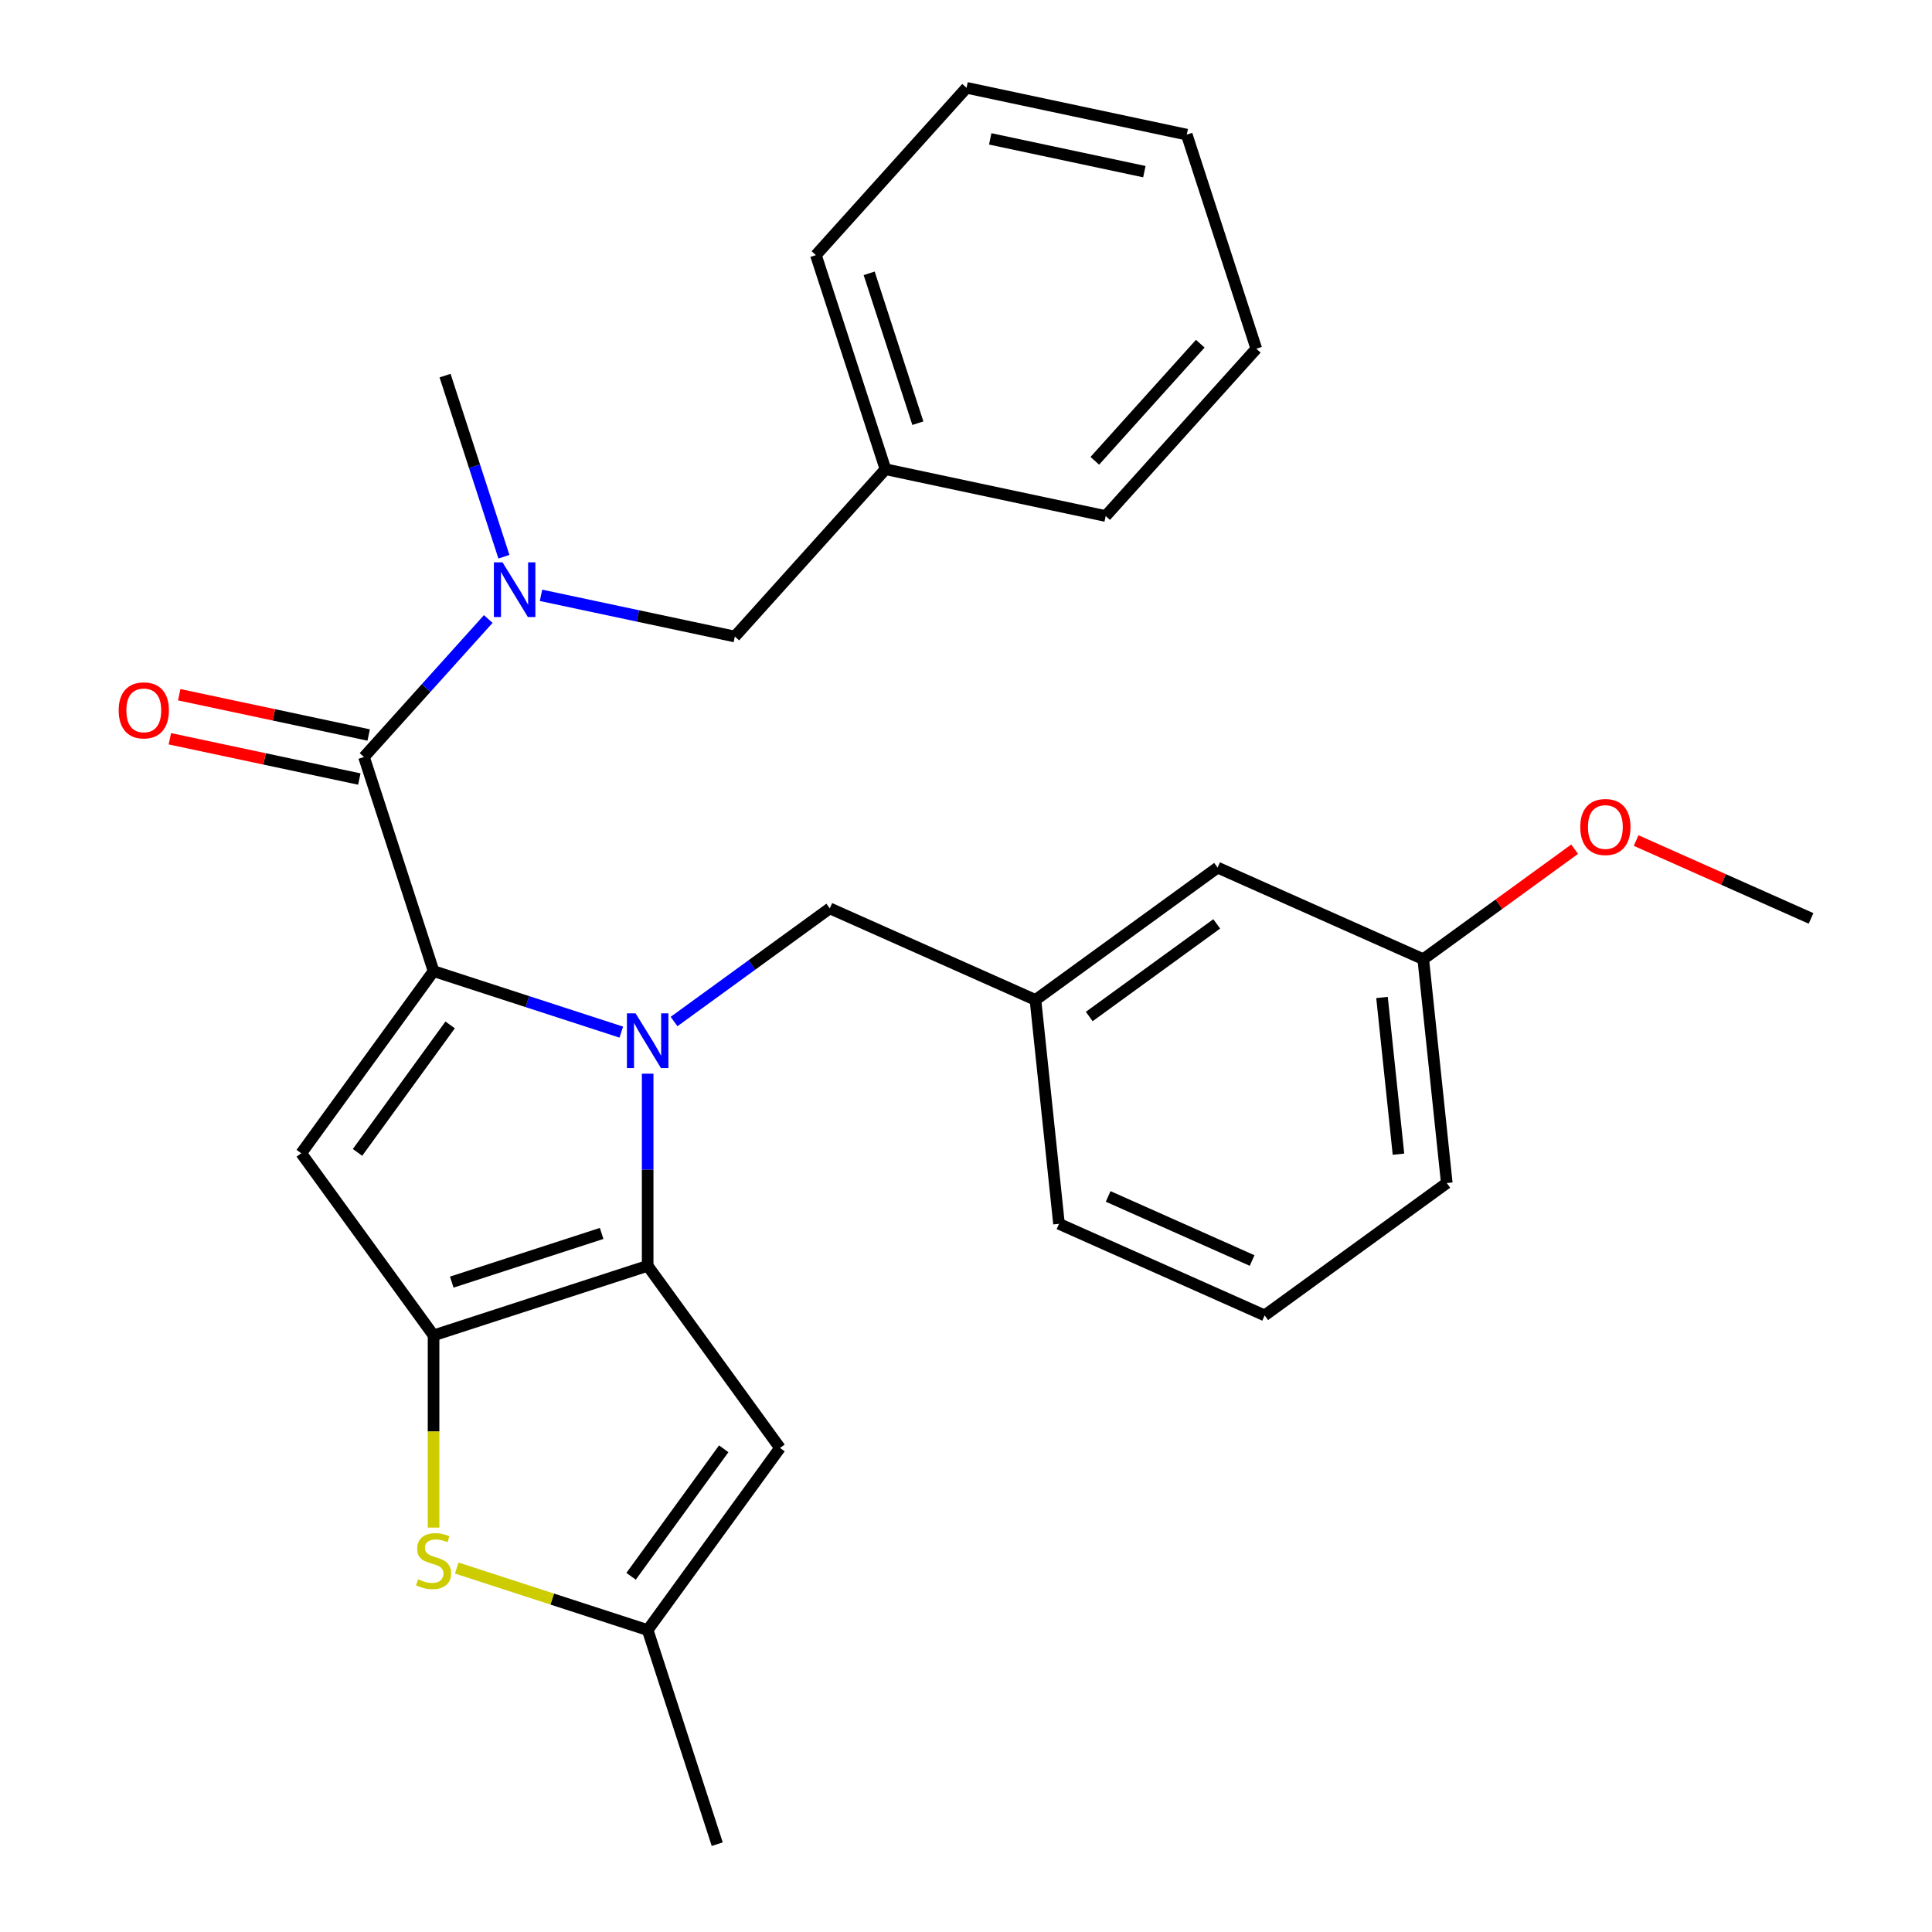 <?xml version='1.0' encoding='iso-8859-1'?>
<svg version='1.1' baseProfile='full'
              xmlns='http://www.w3.org/2000/svg'
                      xmlns:rdkit='http://www.rdkit.org/xml'
                      xmlns:xlink='http://www.w3.org/1999/xlink'
                  xml:space='preserve'
width='1000px' height='1000px' viewBox='0 0 1000 1000'>
<!-- END OF HEADER -->
<rect style='opacity:1.0;fill:#FFFFFF;stroke:none' width='1000' height='1000' x='0' y='0'> </rect>
<path class='bond-0' d='M 650.268,180.502 L 572.299,267.097' style='fill:none;fill-rule:evenodd;stroke:#000000;stroke-width:6px;stroke-linecap:butt;stroke-linejoin:miter;stroke-opacity:1' />
<path class='bond-0' d='M 621.254,177.897 L 566.675,238.513' style='fill:none;fill-rule:evenodd;stroke:#000000;stroke-width:6px;stroke-linecap:butt;stroke-linejoin:miter;stroke-opacity:1' />
<path class='bond-1' d='M 650.268,180.502 L 614.261,69.681' style='fill:none;fill-rule:evenodd;stroke:#000000;stroke-width:6px;stroke-linecap:butt;stroke-linejoin:miter;stroke-opacity:1' />
<path class='bond-2' d='M 188.404,391.832 L 220.562,356.116' style='fill:none;fill-rule:evenodd;stroke:#000000;stroke-width:6px;stroke-linecap:butt;stroke-linejoin:miter;stroke-opacity:1' />
<path class='bond-2' d='M 220.562,356.116 L 252.72,320.401' style='fill:none;fill-rule:evenodd;stroke:#0000FF;stroke-width:6px;stroke-linecap:butt;stroke-linejoin:miter;stroke-opacity:1' />
<path class='bond-3' d='M 190.826,380.434 L 141.794,370.012' style='fill:none;fill-rule:evenodd;stroke:#000000;stroke-width:6px;stroke-linecap:butt;stroke-linejoin:miter;stroke-opacity:1' />
<path class='bond-3' d='M 141.794,370.012 L 92.762,359.59' style='fill:none;fill-rule:evenodd;stroke:#FF0000;stroke-width:6px;stroke-linecap:butt;stroke-linejoin:miter;stroke-opacity:1' />
<path class='bond-3' d='M 185.981,403.229 L 136.949,392.807' style='fill:none;fill-rule:evenodd;stroke:#000000;stroke-width:6px;stroke-linecap:butt;stroke-linejoin:miter;stroke-opacity:1' />
<path class='bond-3' d='M 136.949,392.807 L 87.916,382.385' style='fill:none;fill-rule:evenodd;stroke:#FF0000;stroke-width:6px;stroke-linecap:butt;stroke-linejoin:miter;stroke-opacity:1' />
<path class='bond-4' d='M 188.404,391.832 L 224.411,502.653' style='fill:none;fill-rule:evenodd;stroke:#000000;stroke-width:6px;stroke-linecap:butt;stroke-linejoin:miter;stroke-opacity:1' />
<path class='bond-5' d='M 260.826,288.164 L 245.596,241.29' style='fill:none;fill-rule:evenodd;stroke:#0000FF;stroke-width:6px;stroke-linecap:butt;stroke-linejoin:miter;stroke-opacity:1' />
<path class='bond-5' d='M 245.596,241.29 L 230.365,194.416' style='fill:none;fill-rule:evenodd;stroke:#000000;stroke-width:6px;stroke-linecap:butt;stroke-linejoin:miter;stroke-opacity:1' />
<path class='bond-6' d='M 280.026,308.139 L 330.189,318.802' style='fill:none;fill-rule:evenodd;stroke:#0000FF;stroke-width:6px;stroke-linecap:butt;stroke-linejoin:miter;stroke-opacity:1' />
<path class='bond-6' d='M 330.189,318.802 L 380.351,329.464' style='fill:none;fill-rule:evenodd;stroke:#000000;stroke-width:6px;stroke-linecap:butt;stroke-linejoin:miter;stroke-opacity:1' />
<path class='bond-7' d='M 614.261,69.681 L 500.283,45.455' style='fill:none;fill-rule:evenodd;stroke:#000000;stroke-width:6px;stroke-linecap:butt;stroke-linejoin:miter;stroke-opacity:1' />
<path class='bond-7' d='M 592.319,88.843 L 512.534,71.884' style='fill:none;fill-rule:evenodd;stroke:#000000;stroke-width:6px;stroke-linecap:butt;stroke-linejoin:miter;stroke-opacity:1' />
<path class='bond-8' d='M 335.232,555.734 L 335.232,605.459' style='fill:none;fill-rule:evenodd;stroke:#0000FF;stroke-width:6px;stroke-linecap:butt;stroke-linejoin:miter;stroke-opacity:1' />
<path class='bond-8' d='M 335.232,605.459 L 335.232,655.185' style='fill:none;fill-rule:evenodd;stroke:#000000;stroke-width:6px;stroke-linecap:butt;stroke-linejoin:miter;stroke-opacity:1' />
<path class='bond-9' d='M 321.579,534.224 L 272.995,518.438' style='fill:none;fill-rule:evenodd;stroke:#0000FF;stroke-width:6px;stroke-linecap:butt;stroke-linejoin:miter;stroke-opacity:1' />
<path class='bond-9' d='M 272.995,518.438 L 224.411,502.653' style='fill:none;fill-rule:evenodd;stroke:#000000;stroke-width:6px;stroke-linecap:butt;stroke-linejoin:miter;stroke-opacity:1' />
<path class='bond-10' d='M 348.886,528.741 L 389.194,499.455' style='fill:none;fill-rule:evenodd;stroke:#0000FF;stroke-width:6px;stroke-linecap:butt;stroke-linejoin:miter;stroke-opacity:1' />
<path class='bond-10' d='M 389.194,499.455 L 429.502,470.169' style='fill:none;fill-rule:evenodd;stroke:#000000;stroke-width:6px;stroke-linecap:butt;stroke-linejoin:miter;stroke-opacity:1' />
<path class='bond-11' d='M 155.92,596.923 L 224.411,691.192' style='fill:none;fill-rule:evenodd;stroke:#000000;stroke-width:6px;stroke-linecap:butt;stroke-linejoin:miter;stroke-opacity:1' />
<path class='bond-12' d='M 155.92,596.923 L 224.411,502.653' style='fill:none;fill-rule:evenodd;stroke:#000000;stroke-width:6px;stroke-linecap:butt;stroke-linejoin:miter;stroke-opacity:1' />
<path class='bond-12' d='M 185.048,596.48 L 232.992,530.491' style='fill:none;fill-rule:evenodd;stroke:#000000;stroke-width:6px;stroke-linecap:butt;stroke-linejoin:miter;stroke-opacity:1' />
<path class='bond-13' d='M 224.411,691.192 L 335.232,655.185' style='fill:none;fill-rule:evenodd;stroke:#000000;stroke-width:6px;stroke-linecap:butt;stroke-linejoin:miter;stroke-opacity:1' />
<path class='bond-13' d='M 233.833,663.627 L 311.408,638.422' style='fill:none;fill-rule:evenodd;stroke:#000000;stroke-width:6px;stroke-linecap:butt;stroke-linejoin:miter;stroke-opacity:1' />
<path class='bond-14' d='M 224.411,691.192 L 224.411,740.938' style='fill:none;fill-rule:evenodd;stroke:#000000;stroke-width:6px;stroke-linecap:butt;stroke-linejoin:miter;stroke-opacity:1' />
<path class='bond-14' d='M 224.411,740.938 L 224.411,790.683' style='fill:none;fill-rule:evenodd;stroke:#CCCC00;stroke-width:6px;stroke-linecap:butt;stroke-linejoin:miter;stroke-opacity:1' />
<path class='bond-15' d='M 335.232,655.185 L 403.724,749.455' style='fill:none;fill-rule:evenodd;stroke:#000000;stroke-width:6px;stroke-linecap:butt;stroke-linejoin:miter;stroke-opacity:1' />
<path class='bond-16' d='M 403.724,749.455 L 335.232,843.724' style='fill:none;fill-rule:evenodd;stroke:#000000;stroke-width:6px;stroke-linecap:butt;stroke-linejoin:miter;stroke-opacity:1' />
<path class='bond-16' d='M 374.596,749.897 L 326.652,815.886' style='fill:none;fill-rule:evenodd;stroke:#000000;stroke-width:6px;stroke-linecap:butt;stroke-linejoin:miter;stroke-opacity:1' />
<path class='bond-17' d='M 335.232,843.724 L 371.24,954.545' style='fill:none;fill-rule:evenodd;stroke:#000000;stroke-width:6px;stroke-linecap:butt;stroke-linejoin:miter;stroke-opacity:1' />
<path class='bond-18' d='M 335.232,843.724 L 285.818,827.669' style='fill:none;fill-rule:evenodd;stroke:#000000;stroke-width:6px;stroke-linecap:butt;stroke-linejoin:miter;stroke-opacity:1' />
<path class='bond-18' d='M 285.818,827.669 L 236.405,811.613' style='fill:none;fill-rule:evenodd;stroke:#CCCC00;stroke-width:6px;stroke-linecap:butt;stroke-linejoin:miter;stroke-opacity:1' />
<path class='bond-19' d='M 736.672,496.467 L 748.852,612.353' style='fill:none;fill-rule:evenodd;stroke:#000000;stroke-width:6px;stroke-linecap:butt;stroke-linejoin:miter;stroke-opacity:1' />
<path class='bond-19' d='M 715.322,516.286 L 723.848,597.406' style='fill:none;fill-rule:evenodd;stroke:#000000;stroke-width:6px;stroke-linecap:butt;stroke-linejoin:miter;stroke-opacity:1' />
<path class='bond-20' d='M 736.672,496.467 L 630.222,449.073' style='fill:none;fill-rule:evenodd;stroke:#000000;stroke-width:6px;stroke-linecap:butt;stroke-linejoin:miter;stroke-opacity:1' />
<path class='bond-21' d='M 736.672,496.467 L 775.851,468.003' style='fill:none;fill-rule:evenodd;stroke:#000000;stroke-width:6px;stroke-linecap:butt;stroke-linejoin:miter;stroke-opacity:1' />
<path class='bond-21' d='M 775.851,468.003 L 815.029,439.538' style='fill:none;fill-rule:evenodd;stroke:#FF0000;stroke-width:6px;stroke-linecap:butt;stroke-linejoin:miter;stroke-opacity:1' />
<path class='bond-22' d='M 429.502,470.169 L 535.952,517.564' style='fill:none;fill-rule:evenodd;stroke:#000000;stroke-width:6px;stroke-linecap:butt;stroke-linejoin:miter;stroke-opacity:1' />
<path class='bond-23' d='M 748.852,612.353 L 654.583,680.844' style='fill:none;fill-rule:evenodd;stroke:#000000;stroke-width:6px;stroke-linecap:butt;stroke-linejoin:miter;stroke-opacity:1' />
<path class='bond-24' d='M 654.583,680.844 L 548.132,633.45' style='fill:none;fill-rule:evenodd;stroke:#000000;stroke-width:6px;stroke-linecap:butt;stroke-linejoin:miter;stroke-opacity:1' />
<path class='bond-24' d='M 648.094,652.445 L 573.579,619.269' style='fill:none;fill-rule:evenodd;stroke:#000000;stroke-width:6px;stroke-linecap:butt;stroke-linejoin:miter;stroke-opacity:1' />
<path class='bond-25' d='M 548.132,633.45 L 535.952,517.564' style='fill:none;fill-rule:evenodd;stroke:#000000;stroke-width:6px;stroke-linecap:butt;stroke-linejoin:miter;stroke-opacity:1' />
<path class='bond-26' d='M 535.952,517.564 L 630.222,449.073' style='fill:none;fill-rule:evenodd;stroke:#000000;stroke-width:6px;stroke-linecap:butt;stroke-linejoin:miter;stroke-opacity:1' />
<path class='bond-26' d='M 563.791,526.144 L 629.78,478.201' style='fill:none;fill-rule:evenodd;stroke:#000000;stroke-width:6px;stroke-linecap:butt;stroke-linejoin:miter;stroke-opacity:1' />
<path class='bond-27' d='M 846.855,435.061 L 892.124,455.216' style='fill:none;fill-rule:evenodd;stroke:#FF0000;stroke-width:6px;stroke-linecap:butt;stroke-linejoin:miter;stroke-opacity:1' />
<path class='bond-27' d='M 892.124,455.216 L 937.392,475.371' style='fill:none;fill-rule:evenodd;stroke:#000000;stroke-width:6px;stroke-linecap:butt;stroke-linejoin:miter;stroke-opacity:1' />
<path class='bond-28' d='M 500.283,45.455 L 422.313,132.049' style='fill:none;fill-rule:evenodd;stroke:#000000;stroke-width:6px;stroke-linecap:butt;stroke-linejoin:miter;stroke-opacity:1' />
<path class='bond-29' d='M 422.313,132.049 L 458.321,242.87' style='fill:none;fill-rule:evenodd;stroke:#000000;stroke-width:6px;stroke-linecap:butt;stroke-linejoin:miter;stroke-opacity:1' />
<path class='bond-29' d='M 449.878,141.47 L 475.084,219.045' style='fill:none;fill-rule:evenodd;stroke:#000000;stroke-width:6px;stroke-linecap:butt;stroke-linejoin:miter;stroke-opacity:1' />
<path class='bond-30' d='M 458.321,242.87 L 572.299,267.097' style='fill:none;fill-rule:evenodd;stroke:#000000;stroke-width:6px;stroke-linecap:butt;stroke-linejoin:miter;stroke-opacity:1' />
<path class='bond-31' d='M 458.321,242.87 L 380.351,329.464' style='fill:none;fill-rule:evenodd;stroke:#000000;stroke-width:6px;stroke-linecap:butt;stroke-linejoin:miter;stroke-opacity:1' />
<path  class='atom-2' d='M 260.113 291.077
L 269.393 306.077
Q 270.313 307.557, 271.793 310.237
Q 273.273 312.917, 273.353 313.077
L 273.353 291.077
L 277.113 291.077
L 277.113 319.397
L 273.233 319.397
L 263.273 302.997
Q 262.113 301.077, 260.873 298.877
Q 259.673 296.677, 259.313 295.997
L 259.313 319.397
L 255.633 319.397
L 255.633 291.077
L 260.113 291.077
' fill='#0000FF'/>
<path  class='atom-3' d='M 61.426 367.685
Q 61.426 360.885, 64.786 357.085
Q 68.146 353.285, 74.426 353.285
Q 80.706 353.285, 84.066 357.085
Q 87.426 360.885, 87.426 367.685
Q 87.426 374.565, 84.026 378.485
Q 80.626 382.365, 74.426 382.365
Q 68.186 382.365, 64.786 378.485
Q 61.426 374.605, 61.426 367.685
M 74.426 379.165
Q 78.746 379.165, 81.066 376.285
Q 83.426 373.365, 83.426 367.685
Q 83.426 362.125, 81.066 359.325
Q 78.746 356.485, 74.426 356.485
Q 70.106 356.485, 67.746 359.285
Q 65.426 362.085, 65.426 367.685
Q 65.426 373.405, 67.746 376.285
Q 70.106 379.165, 74.426 379.165
' fill='#FF0000'/>
<path  class='atom-5' d='M 328.972 524.5
L 338.252 539.5
Q 339.172 540.98, 340.652 543.66
Q 342.132 546.34, 342.212 546.5
L 342.212 524.5
L 345.972 524.5
L 345.972 552.82
L 342.092 552.82
L 332.132 536.42
Q 330.972 534.5, 329.732 532.3
Q 328.532 530.1, 328.172 529.42
L 328.172 552.82
L 324.492 552.82
L 324.492 524.5
L 328.972 524.5
' fill='#0000FF'/>
<path  class='atom-12' d='M 216.411 817.437
Q 216.731 817.557, 218.051 818.117
Q 219.371 818.677, 220.811 819.037
Q 222.291 819.357, 223.731 819.357
Q 226.411 819.357, 227.971 818.077
Q 229.531 816.757, 229.531 814.477
Q 229.531 812.917, 228.731 811.957
Q 227.971 810.997, 226.771 810.477
Q 225.571 809.957, 223.571 809.357
Q 221.051 808.597, 219.531 807.877
Q 218.051 807.157, 216.971 805.637
Q 215.931 804.117, 215.931 801.557
Q 215.931 797.997, 218.331 795.797
Q 220.771 793.597, 225.571 793.597
Q 228.851 793.597, 232.571 795.157
L 231.651 798.237
Q 228.251 796.837, 225.691 796.837
Q 222.931 796.837, 221.411 797.997
Q 219.891 799.117, 219.931 801.077
Q 219.931 802.597, 220.691 803.517
Q 221.491 804.437, 222.611 804.957
Q 223.771 805.477, 225.691 806.077
Q 228.251 806.877, 229.771 807.677
Q 231.291 808.477, 232.371 810.117
Q 233.491 811.717, 233.491 814.477
Q 233.491 818.397, 230.851 820.517
Q 228.251 822.597, 223.891 822.597
Q 221.371 822.597, 219.451 822.037
Q 217.571 821.517, 215.331 820.597
L 216.411 817.437
' fill='#CCCC00'/>
<path  class='atom-21' d='M 817.942 428.056
Q 817.942 421.256, 821.302 417.456
Q 824.662 413.656, 830.942 413.656
Q 837.222 413.656, 840.582 417.456
Q 843.942 421.256, 843.942 428.056
Q 843.942 434.936, 840.542 438.856
Q 837.142 442.736, 830.942 442.736
Q 824.702 442.736, 821.302 438.856
Q 817.942 434.976, 817.942 428.056
M 830.942 439.536
Q 835.262 439.536, 837.582 436.656
Q 839.942 433.736, 839.942 428.056
Q 839.942 422.496, 837.582 419.696
Q 835.262 416.856, 830.942 416.856
Q 826.622 416.856, 824.262 419.656
Q 821.942 422.456, 821.942 428.056
Q 821.942 433.776, 824.262 436.656
Q 826.622 439.536, 830.942 439.536
' fill='#FF0000'/>
</svg>
